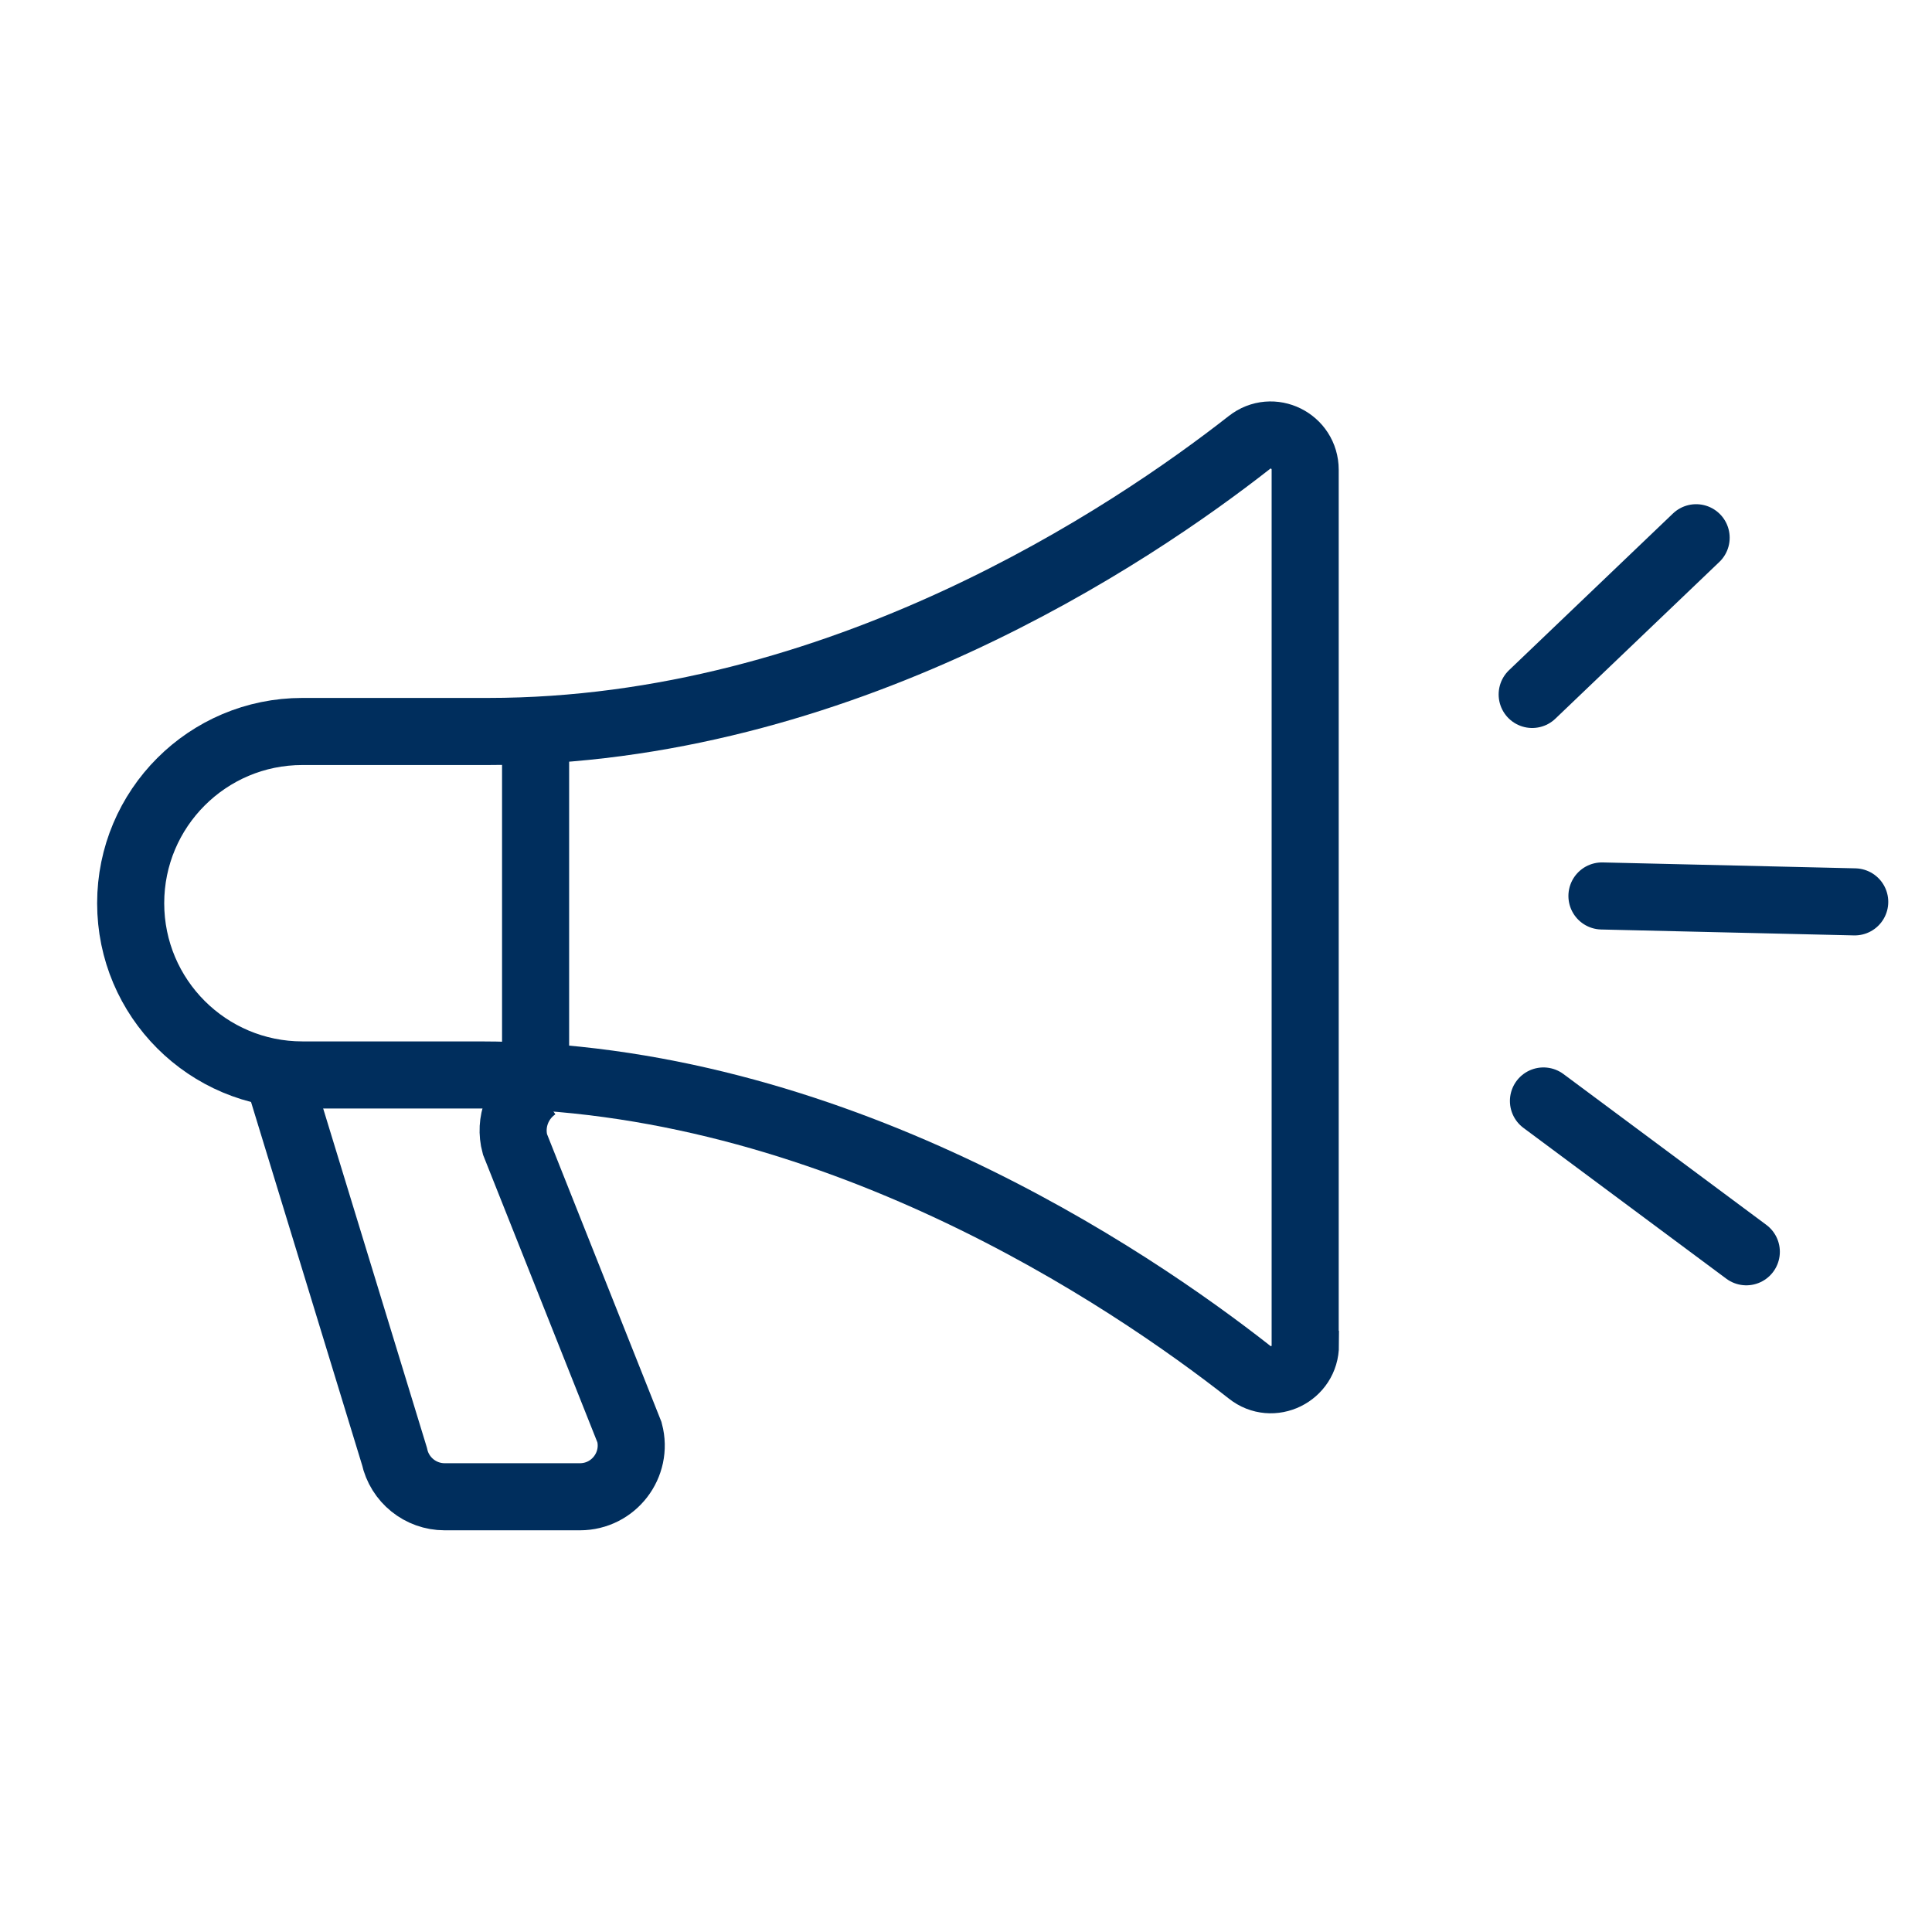 <?xml version="1.0" encoding="UTF-8"?><svg id="b" xmlns="http://www.w3.org/2000/svg" viewBox="0 0 72 72"><defs><style>.ak,.al{fill:none;stroke:#002E5D;stroke-miterlimit:10;stroke-width:2.5px;}.al{stroke-linecap:round;}</style></defs><line class="al" x1="57.52" y1="41.03" x2="65.08" y2="46.65"/><line class="al" x1="57.1" y1="25.88" x2="63.21" y2="20.04"/><line class="al" x1="59.7" y1="33.39" x2="69.12" y2="33.61"/><path class="ak" d="M20,40.49c-.7.47-1.03,1.33-.81,2.15l4.27,10.74c.32,1.21-.59,2.4-1.85,2.4h-5.04c-.9,0-1.68-.63-1.87-1.51l-4.3-14.06"/><line class="ak" x1="19.96" y1="26.67" x2="19.96" y2="40.54"/><path class="ak" d="M48.65,50.12c0,1.08-1.24,1.69-2.08,1.02-4.47-3.51-15.62-11.08-28.71-11.08h-6.59c-3.53,0-6.4-2.86-6.4-6.4h0c0-3.53,2.86-6.4,6.4-6.4h6.92c13.1,0,23.98-7.33,28.37-10.77.85-.67,2.08-.06,2.08,1.02v32.6Z"/></svg>